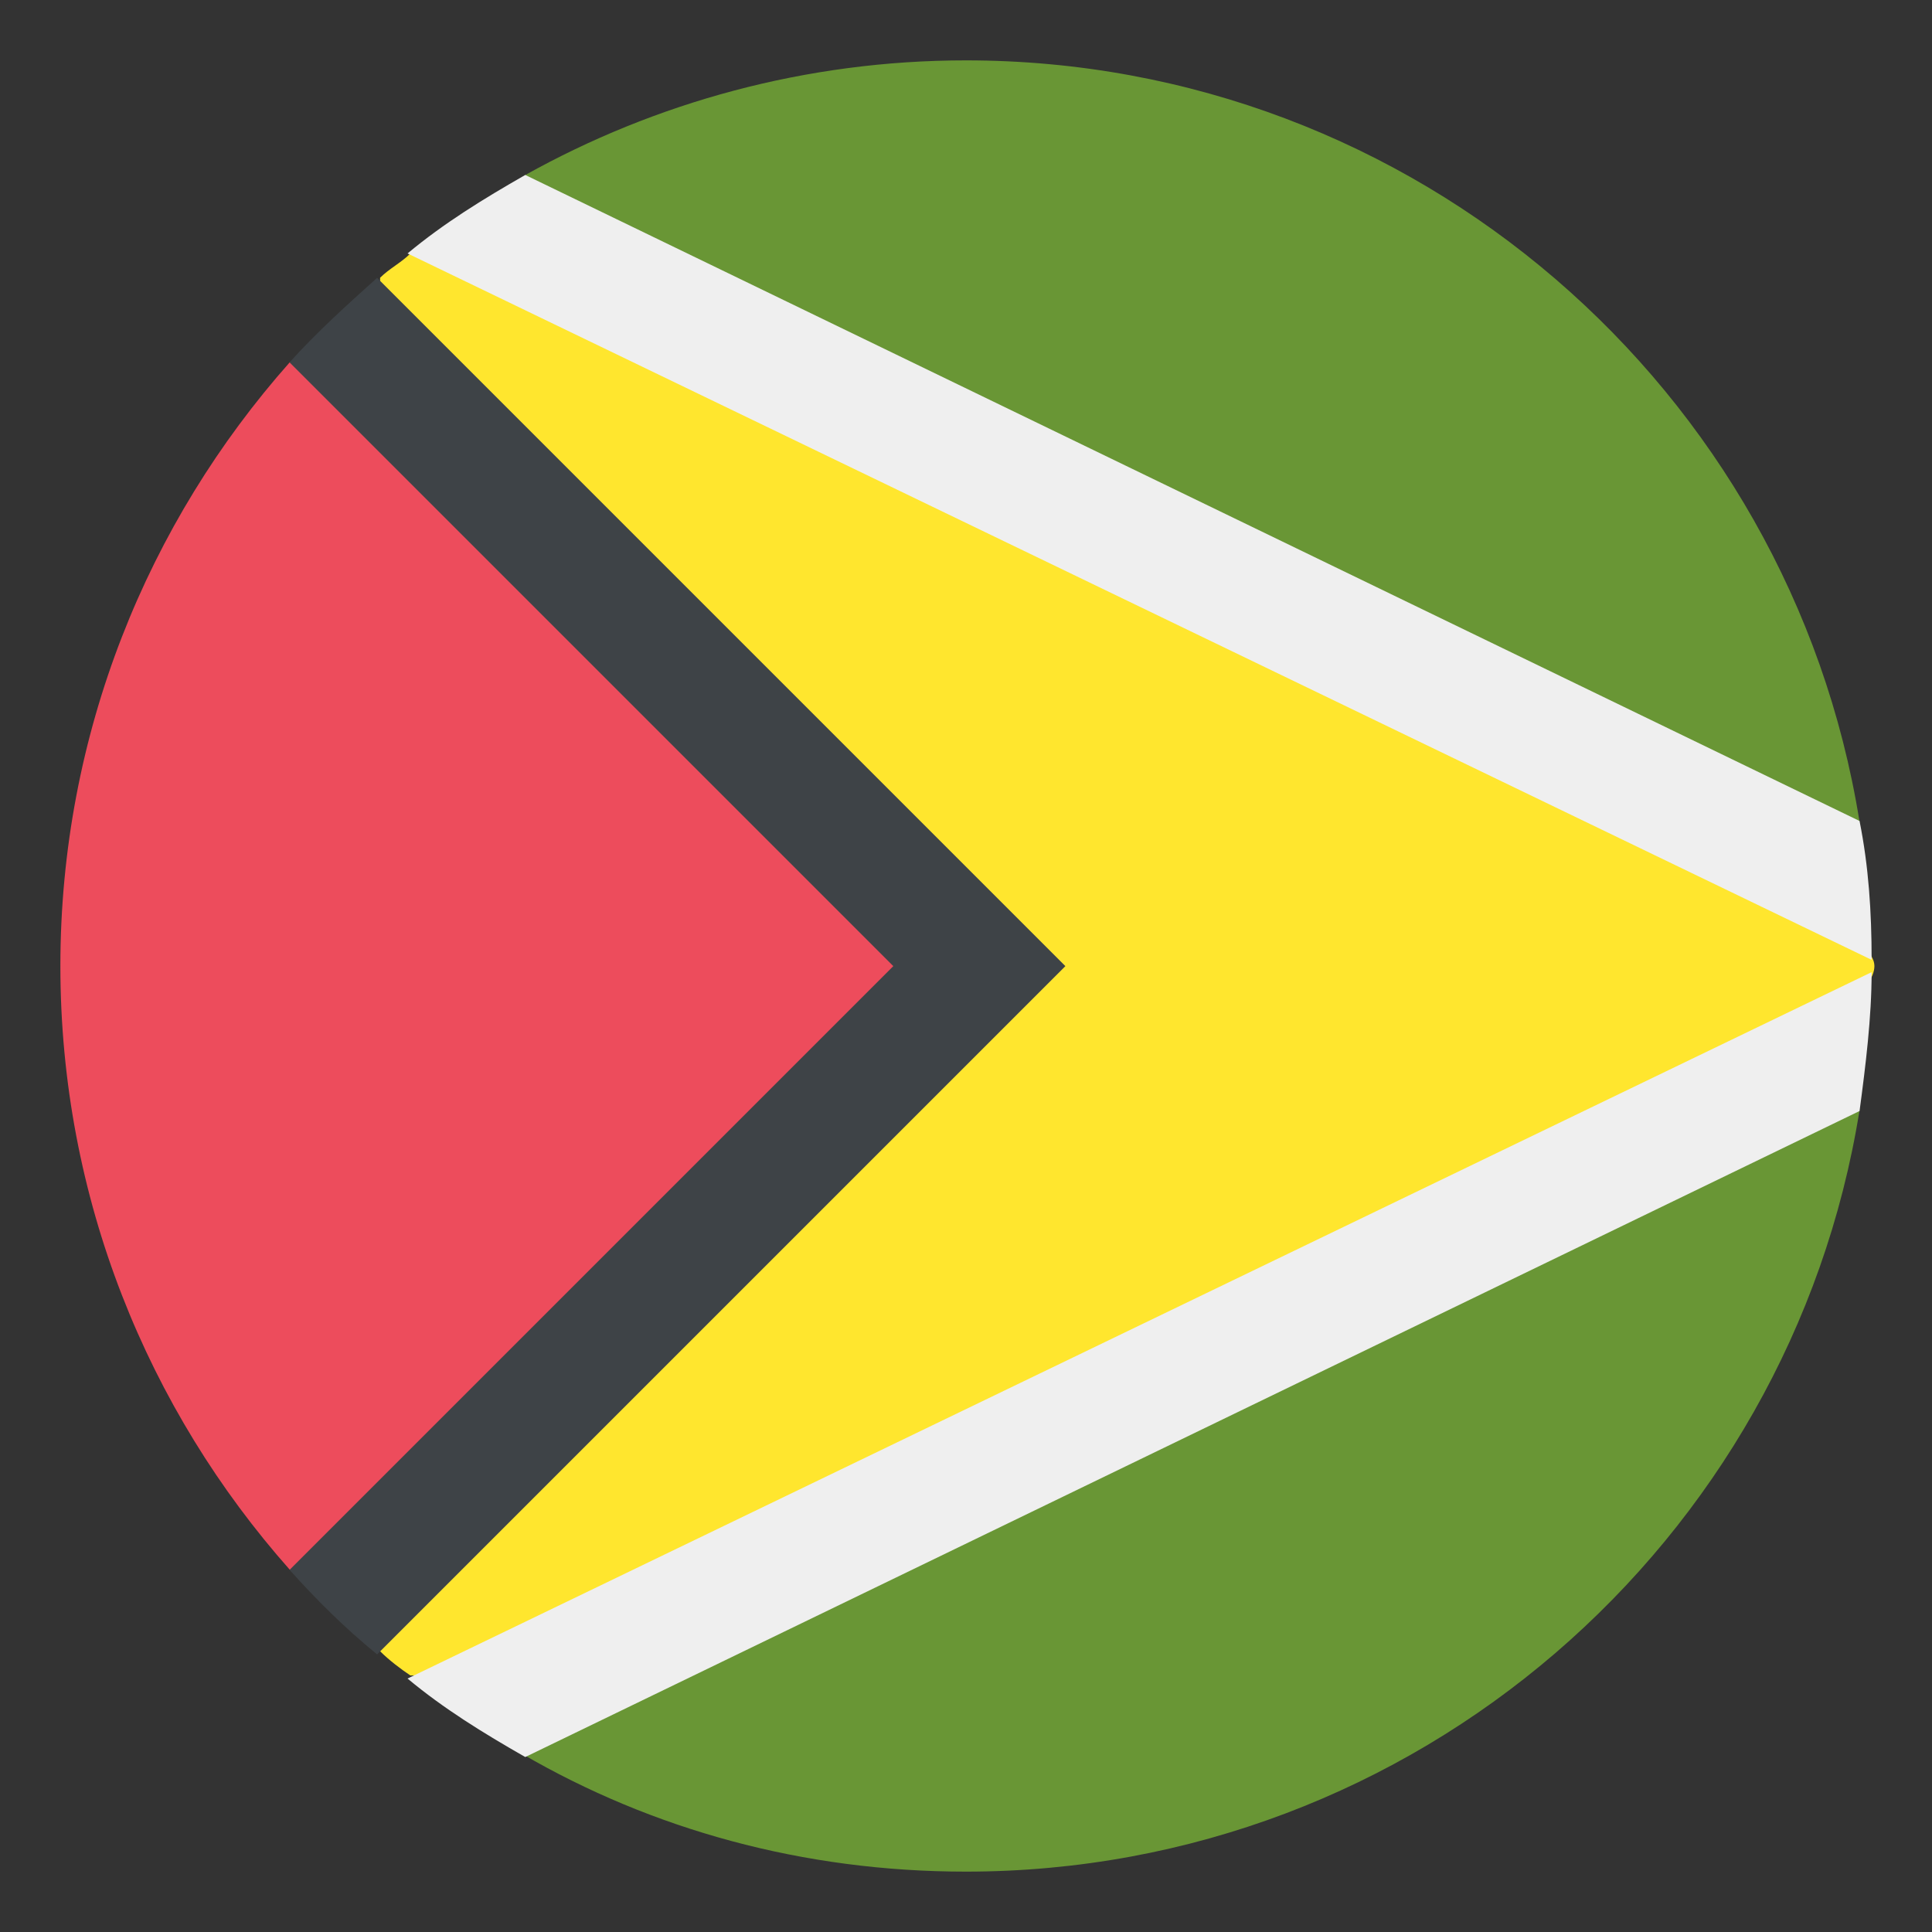 <svg width="16" height="16" viewBox="0 0 16 16" fill="none" xmlns="http://www.w3.org/2000/svg">
<rect x="0" y="0" width="16" height="16" fill="#333333" stroke="none"/>
<g clip-path="url(#clip0_3348_23567)">
<path d="M7.999 0.5C6.674 0.5 5.424 0.85 4.349 1.45L4.324 14.525C5.399 15.15 6.649 15.5 7.999 15.5C11.724 15.5 14.824 12.775 15.399 9.2V6.8C14.824 3.225 11.724 0.5 7.999 0.5Z" fill="#699635"/>
<path d="M15.023 7.4L4.348 2V2.1H3.398C3.323 2.175 3.223 2.225 3.148 2.3V13.675C3.223 13.75 3.323 13.825 3.398 13.875H4.323V14L15.123 8.625C15.148 8.425 15.523 8.2 15.523 8C15.523 7.8 15.023 7.6 15.023 7.4Z" fill="#FFE62E"/>
<path d="M3.375 2.099L15.5 7.949C15.5 7.549 15.475 7.174 15.4 6.799L4.35 1.449C4 1.649 3.675 1.849 3.375 2.099Z" fill="#EFEFEF"/>
<path d="M3.125 3H2.4C1.225 4.325 0.5 6.075 0.5 8C0.5 9.925 1.225 11.675 2.4 13H3.1L8.1 8L3.125 3Z" fill="#ED4C5C"/>
<path d="M3.123 2.301C2.873 2.526 2.623 2.751 2.398 3.001L7.398 8.001L2.398 13.001C2.623 13.251 2.848 13.476 3.123 13.701L8.823 8.001L3.123 2.301Z" fill="#3E4347"/>
<path d="M15.4 9.201C15.45 8.826 15.5 8.426 15.5 8.051L3.375 13.901C3.675 14.151 4 14.351 4.35 14.551L15.4 9.201Z" fill="#EFEFEF"/>
</g>
<defs>
<clipPath id="clip0_3348_23567">
<rect width="16" height="16" fill="white"/>
</clipPath>
</defs>
</svg>
